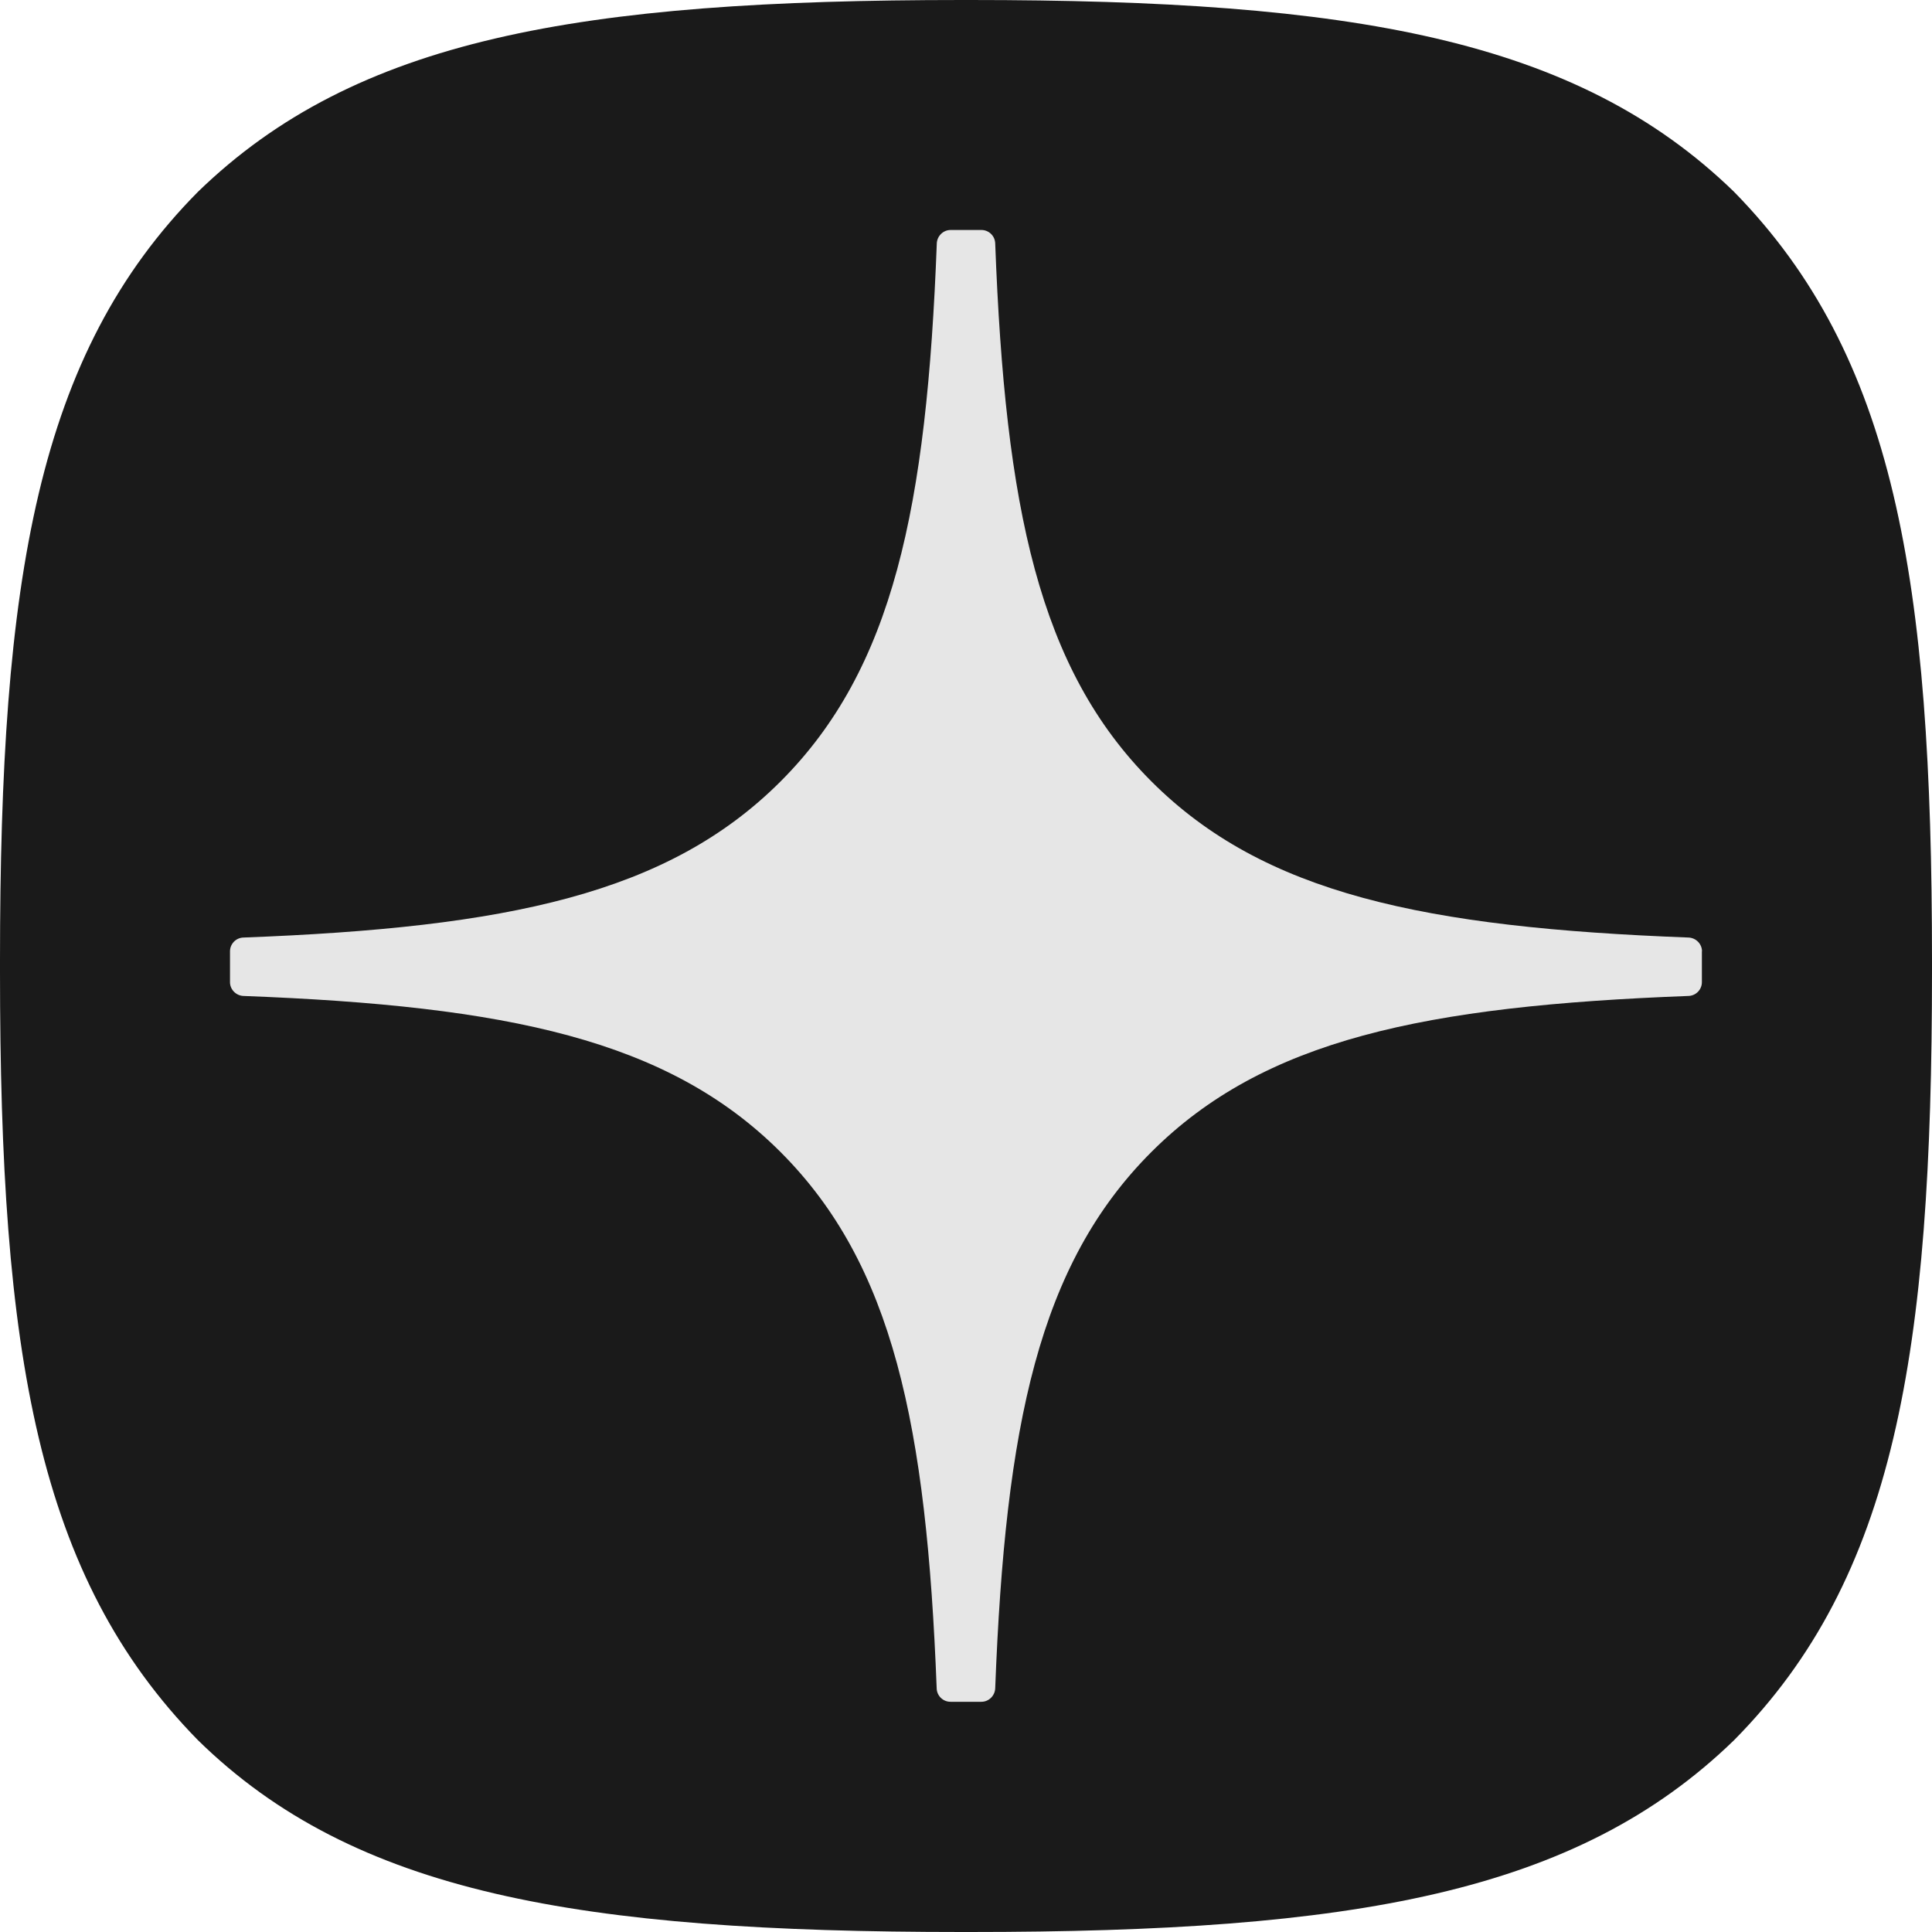 <?xml version="1.0" encoding="UTF-8" standalone="yes"?> <svg xmlns="http://www.w3.org/2000/svg" xmlns:xlink="http://www.w3.org/1999/xlink" width="500" height="500" viewBox="0 0 500 500" version="1.1"><g transform="scale(1,-1) translate(0,-500)"><path d="M 250.003 1 L 251.996 1 C 351.295 1 408.932 10.996 449.759 50.631 C 491.387 92.673 501 150.696 501 249.602 L 501 252.398 C 501 351.274 491.387 408.909 449.759 451.369 C 408.961 491.002 350.908 501 252.026 501 L 250.032 501 C 150.735 501 93.067 491.002 52.241 451.369 C 10.611 409.325 1 351.274 1 252.398 L 1 249.602 C 1 150.726 10.611 93.09 52.241 50.631 C 92.68 10.996 150.735 1 250.003 1 Z" transform="scale(1,1) translate(-1,-1)" fill="#1a1a1a" opacity="1"></path><path d="M 381.952 195.213 C 381.952 197.118 380.405 198.694 378.5 198.783 C 310.158 201.372 268.566 210.089 239.468 239.185 C 210.309 268.341 201.621 309.963 199.033 378.449 C 198.973 380.353 197.396 381.9 195.462 381.9 L 187.489 381.9 C 185.585 381.9 184.008 380.353 183.919 378.449 C 181.33 309.992 172.642 268.341 143.485 239.185 C 114.357 210.059 72.793 201.372 4.451 198.783 C 2.547 198.724 1 197.147 1 195.213 L 1 187.24 C 1 185.336 2.547 183.759 4.451 183.67 C 72.793 181.082 114.387 172.365 143.485 143.268 C 172.583 114.172 181.27 72.668 183.889 4.452 C 183.948 2.548 185.525 1 187.459 1 L 195.462 1 C 197.367 1 198.944 2.548 199.033 4.452 C 201.651 72.668 210.339 114.172 239.438 143.268 C 268.566 172.395 310.128 181.082 378.47 183.67 C 380.375 183.73 381.923 185.306 381.923 187.24 L 381.923 195.213 L 381.952 195.213 Z" transform="scale(1,1) translate(58.524,58.58)" fill="#e6e6e6" opacity="1"></path></g></svg> 